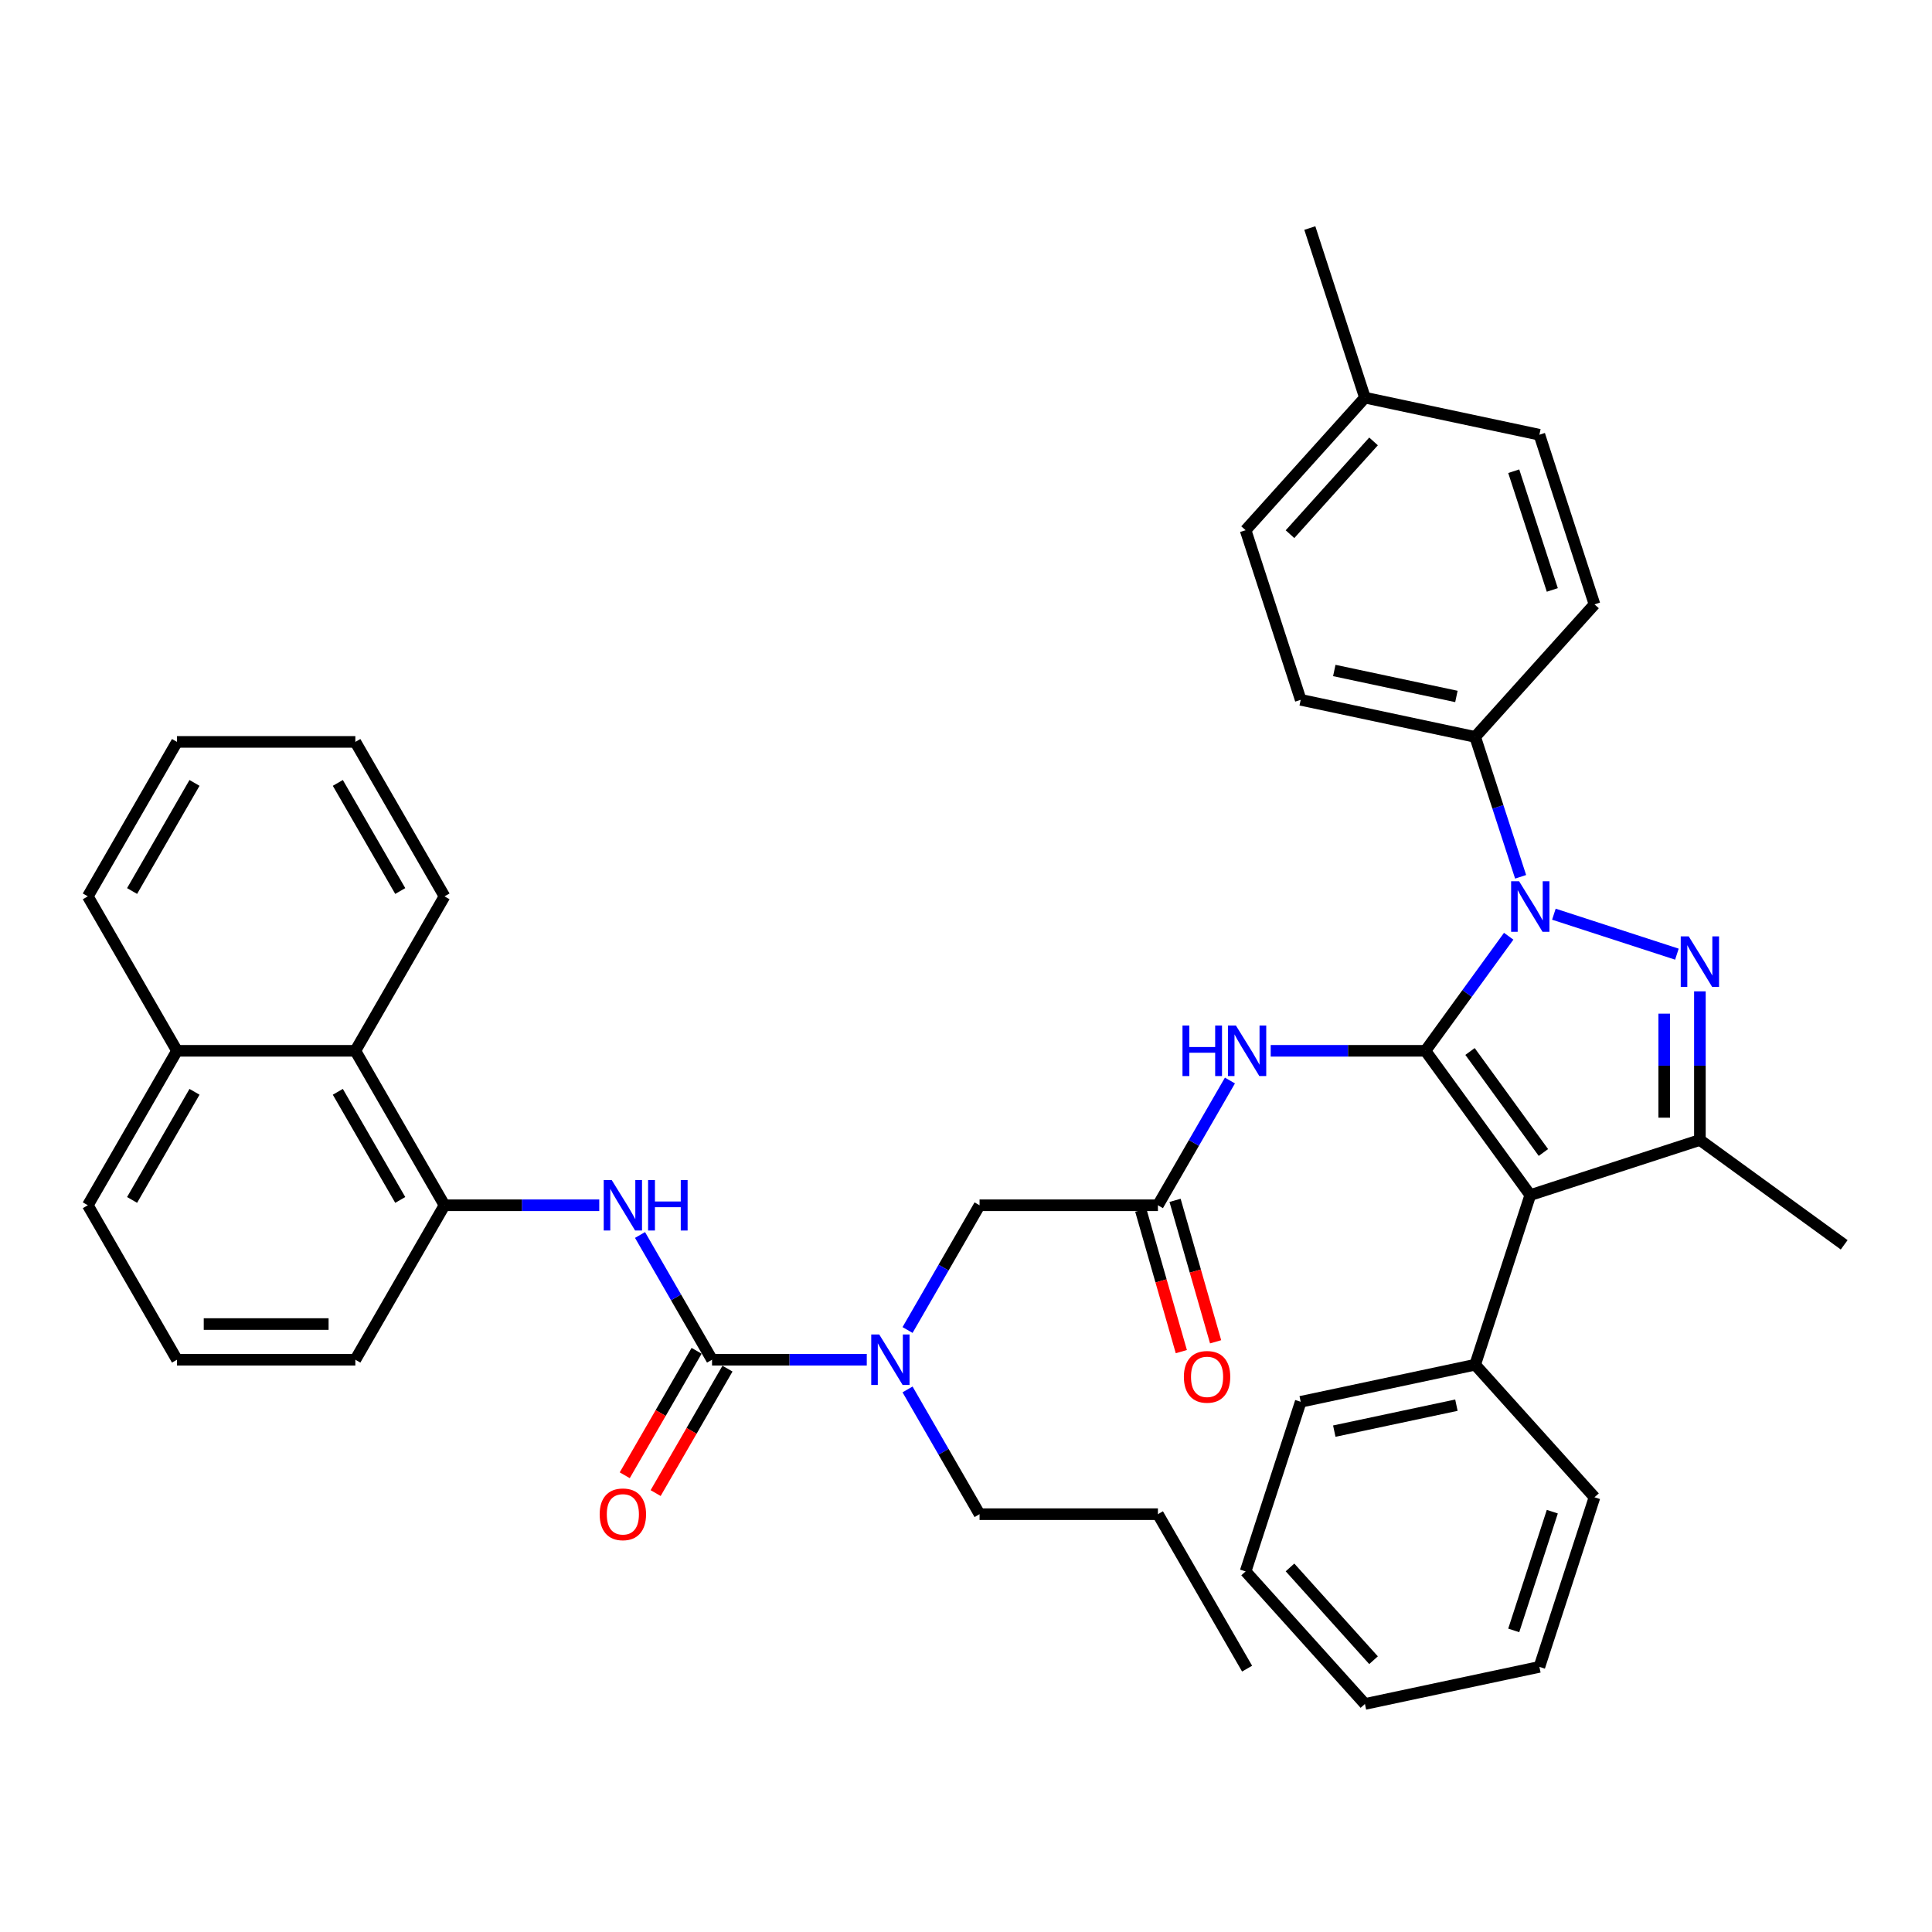 <?xml version='1.0' encoding='iso-8859-1'?>
<svg version='1.1' baseProfile='full'
              xmlns='http://www.w3.org/2000/svg'
                      xmlns:rdkit='http://www.rdkit.org/xml'
                      xmlns:xlink='http://www.w3.org/1999/xlink'
                  xml:space='preserve'
width='1000px' height='1000px' viewBox='0 0 1000 1000'>
<!-- END OF HEADER -->
<rect style='opacity:1.0;fill:#FFFFFF;stroke:none' width='1000' height='1000' x='0' y='0'> </rect>
<path class='bond-0' d='M 599.336,623.844 L 617.975,591.56' style='fill:none;fill-rule:evenodd;stroke:#000000;stroke-width:6px;stroke-linecap:butt;stroke-linejoin:miter;stroke-opacity:1' />
<path class='bond-0' d='M 617.975,591.56 L 636.613,559.277' style='fill:none;fill-rule:evenodd;stroke:#0000FF;stroke-width:6px;stroke-linecap:butt;stroke-linejoin:miter;stroke-opacity:1' />
<path class='bond-1' d='M 590.462,626.388 L 600.956,662.993' style='fill:none;fill-rule:evenodd;stroke:#000000;stroke-width:6px;stroke-linecap:butt;stroke-linejoin:miter;stroke-opacity:1' />
<path class='bond-1' d='M 600.956,662.993 L 611.451,699.599' style='fill:none;fill-rule:evenodd;stroke:#FF0000;stroke-width:6px;stroke-linecap:butt;stroke-linejoin:miter;stroke-opacity:1' />
<path class='bond-1' d='M 608.21,621.3 L 618.704,657.905' style='fill:none;fill-rule:evenodd;stroke:#000000;stroke-width:6px;stroke-linecap:butt;stroke-linejoin:miter;stroke-opacity:1' />
<path class='bond-1' d='M 618.704,657.905 L 629.199,694.511' style='fill:none;fill-rule:evenodd;stroke:#FF0000;stroke-width:6px;stroke-linecap:butt;stroke-linejoin:miter;stroke-opacity:1' />
<path class='bond-2' d='M 599.336,623.844 L 507.022,623.844' style='fill:none;fill-rule:evenodd;stroke:#000000;stroke-width:6px;stroke-linecap:butt;stroke-linejoin:miter;stroke-opacity:1' />
<path class='bond-3' d='M 507.022,623.844 L 488.384,656.127' style='fill:none;fill-rule:evenodd;stroke:#000000;stroke-width:6px;stroke-linecap:butt;stroke-linejoin:miter;stroke-opacity:1' />
<path class='bond-3' d='M 488.384,656.127 L 469.745,688.41' style='fill:none;fill-rule:evenodd;stroke:#0000FF;stroke-width:6px;stroke-linecap:butt;stroke-linejoin:miter;stroke-opacity:1' />
<path class='bond-4' d='M 657.715,543.898 L 697.761,543.898' style='fill:none;fill-rule:evenodd;stroke:#0000FF;stroke-width:6px;stroke-linecap:butt;stroke-linejoin:miter;stroke-opacity:1' />
<path class='bond-4' d='M 697.761,543.898 L 737.806,543.898' style='fill:none;fill-rule:evenodd;stroke:#000000;stroke-width:6px;stroke-linecap:butt;stroke-linejoin:miter;stroke-opacity:1' />
<path class='bond-5' d='M 448.643,703.789 L 408.598,703.789' style='fill:none;fill-rule:evenodd;stroke:#0000FF;stroke-width:6px;stroke-linecap:butt;stroke-linejoin:miter;stroke-opacity:1' />
<path class='bond-5' d='M 408.598,703.789 L 368.552,703.789' style='fill:none;fill-rule:evenodd;stroke:#000000;stroke-width:6px;stroke-linecap:butt;stroke-linejoin:miter;stroke-opacity:1' />
<path class='bond-6' d='M 469.745,719.169 L 488.384,751.452' style='fill:none;fill-rule:evenodd;stroke:#0000FF;stroke-width:6px;stroke-linecap:butt;stroke-linejoin:miter;stroke-opacity:1' />
<path class='bond-6' d='M 488.384,751.452 L 507.022,783.735' style='fill:none;fill-rule:evenodd;stroke:#000000;stroke-width:6px;stroke-linecap:butt;stroke-linejoin:miter;stroke-opacity:1' />
<path class='bond-7' d='M 787.07,453.835 L 775.305,417.627' style='fill:none;fill-rule:evenodd;stroke:#0000FF;stroke-width:6px;stroke-linecap:butt;stroke-linejoin:miter;stroke-opacity:1' />
<path class='bond-7' d='M 775.305,417.627 L 763.54,381.419' style='fill:none;fill-rule:evenodd;stroke:#000000;stroke-width:6px;stroke-linecap:butt;stroke-linejoin:miter;stroke-opacity:1' />
<path class='bond-8' d='M 780.893,484.594 L 759.35,514.246' style='fill:none;fill-rule:evenodd;stroke:#0000FF;stroke-width:6px;stroke-linecap:butt;stroke-linejoin:miter;stroke-opacity:1' />
<path class='bond-8' d='M 759.35,514.246 L 737.806,543.898' style='fill:none;fill-rule:evenodd;stroke:#000000;stroke-width:6px;stroke-linecap:butt;stroke-linejoin:miter;stroke-opacity:1' />
<path class='bond-9' d='M 804.289,473.186 L 867.961,493.874' style='fill:none;fill-rule:evenodd;stroke:#0000FF;stroke-width:6px;stroke-linecap:butt;stroke-linejoin:miter;stroke-opacity:1' />
<path class='bond-10' d='M 737.806,543.898 L 792.067,618.581' style='fill:none;fill-rule:evenodd;stroke:#000000;stroke-width:6px;stroke-linecap:butt;stroke-linejoin:miter;stroke-opacity:1' />
<path class='bond-10' d='M 760.882,544.248 L 798.864,596.526' style='fill:none;fill-rule:evenodd;stroke:#000000;stroke-width:6px;stroke-linecap:butt;stroke-linejoin:miter;stroke-opacity:1' />
<path class='bond-11' d='M 792.067,618.581 L 763.54,706.376' style='fill:none;fill-rule:evenodd;stroke:#000000;stroke-width:6px;stroke-linecap:butt;stroke-linejoin:miter;stroke-opacity:1' />
<path class='bond-12' d='M 792.067,618.581 L 879.862,590.054' style='fill:none;fill-rule:evenodd;stroke:#000000;stroke-width:6px;stroke-linecap:butt;stroke-linejoin:miter;stroke-opacity:1' />
<path class='bond-13' d='M 879.862,590.054 L 954.545,644.315' style='fill:none;fill-rule:evenodd;stroke:#000000;stroke-width:6px;stroke-linecap:butt;stroke-linejoin:miter;stroke-opacity:1' />
<path class='bond-14' d='M 879.862,590.054 L 879.862,551.587' style='fill:none;fill-rule:evenodd;stroke:#000000;stroke-width:6px;stroke-linecap:butt;stroke-linejoin:miter;stroke-opacity:1' />
<path class='bond-14' d='M 879.862,551.587 L 879.862,513.12' style='fill:none;fill-rule:evenodd;stroke:#0000FF;stroke-width:6px;stroke-linecap:butt;stroke-linejoin:miter;stroke-opacity:1' />
<path class='bond-14' d='M 861.4,578.514 L 861.4,551.587' style='fill:none;fill-rule:evenodd;stroke:#000000;stroke-width:6px;stroke-linecap:butt;stroke-linejoin:miter;stroke-opacity:1' />
<path class='bond-14' d='M 861.4,551.587 L 861.4,524.66' style='fill:none;fill-rule:evenodd;stroke:#0000FF;stroke-width:6px;stroke-linecap:butt;stroke-linejoin:miter;stroke-opacity:1' />
<path class='bond-15' d='M 183.925,543.898 L 230.082,623.844' style='fill:none;fill-rule:evenodd;stroke:#000000;stroke-width:6px;stroke-linecap:butt;stroke-linejoin:miter;stroke-opacity:1' />
<path class='bond-15' d='M 174.859,565.121 L 207.169,621.083' style='fill:none;fill-rule:evenodd;stroke:#000000;stroke-width:6px;stroke-linecap:butt;stroke-linejoin:miter;stroke-opacity:1' />
<path class='bond-16' d='M 183.925,543.898 L 91.611,543.898' style='fill:none;fill-rule:evenodd;stroke:#000000;stroke-width:6px;stroke-linecap:butt;stroke-linejoin:miter;stroke-opacity:1' />
<path class='bond-17' d='M 183.925,543.898 L 230.082,463.952' style='fill:none;fill-rule:evenodd;stroke:#000000;stroke-width:6px;stroke-linecap:butt;stroke-linejoin:miter;stroke-opacity:1' />
<path class='bond-18' d='M 368.552,703.789 L 349.913,671.506' style='fill:none;fill-rule:evenodd;stroke:#000000;stroke-width:6px;stroke-linecap:butt;stroke-linejoin:miter;stroke-opacity:1' />
<path class='bond-18' d='M 349.913,671.506 L 331.275,639.223' style='fill:none;fill-rule:evenodd;stroke:#0000FF;stroke-width:6px;stroke-linecap:butt;stroke-linejoin:miter;stroke-opacity:1' />
<path class='bond-19' d='M 360.557,699.174 L 341.961,731.383' style='fill:none;fill-rule:evenodd;stroke:#000000;stroke-width:6px;stroke-linecap:butt;stroke-linejoin:miter;stroke-opacity:1' />
<path class='bond-19' d='M 341.961,731.383 L 323.365,763.593' style='fill:none;fill-rule:evenodd;stroke:#FF0000;stroke-width:6px;stroke-linecap:butt;stroke-linejoin:miter;stroke-opacity:1' />
<path class='bond-19' d='M 376.547,708.405 L 357.951,740.615' style='fill:none;fill-rule:evenodd;stroke:#000000;stroke-width:6px;stroke-linecap:butt;stroke-linejoin:miter;stroke-opacity:1' />
<path class='bond-19' d='M 357.951,740.615 L 339.354,772.824' style='fill:none;fill-rule:evenodd;stroke:#FF0000;stroke-width:6px;stroke-linecap:butt;stroke-linejoin:miter;stroke-opacity:1' />
<path class='bond-20' d='M 310.173,623.844 L 270.127,623.844' style='fill:none;fill-rule:evenodd;stroke:#0000FF;stroke-width:6px;stroke-linecap:butt;stroke-linejoin:miter;stroke-opacity:1' />
<path class='bond-20' d='M 270.127,623.844 L 230.082,623.844' style='fill:none;fill-rule:evenodd;stroke:#000000;stroke-width:6px;stroke-linecap:butt;stroke-linejoin:miter;stroke-opacity:1' />
<path class='bond-21' d='M 230.082,623.844 L 183.925,703.789' style='fill:none;fill-rule:evenodd;stroke:#000000;stroke-width:6px;stroke-linecap:butt;stroke-linejoin:miter;stroke-opacity:1' />
<path class='bond-22' d='M 91.611,543.898 L 45.455,463.952' style='fill:none;fill-rule:evenodd;stroke:#000000;stroke-width:6px;stroke-linecap:butt;stroke-linejoin:miter;stroke-opacity:1' />
<path class='bond-23' d='M 91.611,543.898 L 45.455,623.844' style='fill:none;fill-rule:evenodd;stroke:#000000;stroke-width:6px;stroke-linecap:butt;stroke-linejoin:miter;stroke-opacity:1' />
<path class='bond-23' d='M 100.677,565.121 L 68.367,621.083' style='fill:none;fill-rule:evenodd;stroke:#000000;stroke-width:6px;stroke-linecap:butt;stroke-linejoin:miter;stroke-opacity:1' />
<path class='bond-24' d='M 91.611,703.789 L 183.925,703.789' style='fill:none;fill-rule:evenodd;stroke:#000000;stroke-width:6px;stroke-linecap:butt;stroke-linejoin:miter;stroke-opacity:1' />
<path class='bond-24' d='M 105.458,685.327 L 170.078,685.327' style='fill:none;fill-rule:evenodd;stroke:#000000;stroke-width:6px;stroke-linecap:butt;stroke-linejoin:miter;stroke-opacity:1' />
<path class='bond-25' d='M 91.611,703.789 L 45.455,623.844' style='fill:none;fill-rule:evenodd;stroke:#000000;stroke-width:6px;stroke-linecap:butt;stroke-linejoin:miter;stroke-opacity:1' />
<path class='bond-26' d='M 507.022,783.735 L 599.336,783.735' style='fill:none;fill-rule:evenodd;stroke:#000000;stroke-width:6px;stroke-linecap:butt;stroke-linejoin:miter;stroke-opacity:1' />
<path class='bond-27' d='M 763.54,706.376 L 673.244,725.569' style='fill:none;fill-rule:evenodd;stroke:#000000;stroke-width:6px;stroke-linecap:butt;stroke-linejoin:miter;stroke-opacity:1' />
<path class='bond-27' d='M 753.835,727.315 L 690.627,740.75' style='fill:none;fill-rule:evenodd;stroke:#000000;stroke-width:6px;stroke-linecap:butt;stroke-linejoin:miter;stroke-opacity:1' />
<path class='bond-28' d='M 763.54,706.376 L 825.31,774.979' style='fill:none;fill-rule:evenodd;stroke:#000000;stroke-width:6px;stroke-linecap:butt;stroke-linejoin:miter;stroke-opacity:1' />
<path class='bond-29' d='M 673.244,725.569 L 644.718,813.365' style='fill:none;fill-rule:evenodd;stroke:#000000;stroke-width:6px;stroke-linecap:butt;stroke-linejoin:miter;stroke-opacity:1' />
<path class='bond-30' d='M 644.718,813.365 L 706.487,881.967' style='fill:none;fill-rule:evenodd;stroke:#000000;stroke-width:6px;stroke-linecap:butt;stroke-linejoin:miter;stroke-opacity:1' />
<path class='bond-30' d='M 667.704,811.301 L 710.942,859.323' style='fill:none;fill-rule:evenodd;stroke:#000000;stroke-width:6px;stroke-linecap:butt;stroke-linejoin:miter;stroke-opacity:1' />
<path class='bond-31' d='M 706.487,881.967 L 796.784,862.774' style='fill:none;fill-rule:evenodd;stroke:#000000;stroke-width:6px;stroke-linecap:butt;stroke-linejoin:miter;stroke-opacity:1' />
<path class='bond-32' d='M 796.784,862.774 L 825.31,774.979' style='fill:none;fill-rule:evenodd;stroke:#000000;stroke-width:6px;stroke-linecap:butt;stroke-linejoin:miter;stroke-opacity:1' />
<path class='bond-32' d='M 783.504,843.9 L 803.472,782.443' style='fill:none;fill-rule:evenodd;stroke:#000000;stroke-width:6px;stroke-linecap:butt;stroke-linejoin:miter;stroke-opacity:1' />
<path class='bond-33' d='M 599.336,783.735 L 645.493,863.681' style='fill:none;fill-rule:evenodd;stroke:#000000;stroke-width:6px;stroke-linecap:butt;stroke-linejoin:miter;stroke-opacity:1' />
<path class='bond-34' d='M 763.54,381.419 L 673.244,362.226' style='fill:none;fill-rule:evenodd;stroke:#000000;stroke-width:6px;stroke-linecap:butt;stroke-linejoin:miter;stroke-opacity:1' />
<path class='bond-34' d='M 753.835,360.481 L 690.627,347.046' style='fill:none;fill-rule:evenodd;stroke:#000000;stroke-width:6px;stroke-linecap:butt;stroke-linejoin:miter;stroke-opacity:1' />
<path class='bond-35' d='M 763.54,381.419 L 825.31,312.817' style='fill:none;fill-rule:evenodd;stroke:#000000;stroke-width:6px;stroke-linecap:butt;stroke-linejoin:miter;stroke-opacity:1' />
<path class='bond-36' d='M 706.487,205.828 L 644.718,274.431' style='fill:none;fill-rule:evenodd;stroke:#000000;stroke-width:6px;stroke-linecap:butt;stroke-linejoin:miter;stroke-opacity:1' />
<path class='bond-36' d='M 710.942,228.473 L 667.704,276.494' style='fill:none;fill-rule:evenodd;stroke:#000000;stroke-width:6px;stroke-linecap:butt;stroke-linejoin:miter;stroke-opacity:1' />
<path class='bond-37' d='M 706.487,205.828 L 677.961,118.033' style='fill:none;fill-rule:evenodd;stroke:#000000;stroke-width:6px;stroke-linecap:butt;stroke-linejoin:miter;stroke-opacity:1' />
<path class='bond-38' d='M 706.487,205.828 L 796.784,225.021' style='fill:none;fill-rule:evenodd;stroke:#000000;stroke-width:6px;stroke-linecap:butt;stroke-linejoin:miter;stroke-opacity:1' />
<path class='bond-39' d='M 673.244,362.226 L 644.718,274.431' style='fill:none;fill-rule:evenodd;stroke:#000000;stroke-width:6px;stroke-linecap:butt;stroke-linejoin:miter;stroke-opacity:1' />
<path class='bond-40' d='M 825.31,312.817 L 796.784,225.021' style='fill:none;fill-rule:evenodd;stroke:#000000;stroke-width:6px;stroke-linecap:butt;stroke-linejoin:miter;stroke-opacity:1' />
<path class='bond-40' d='M 803.472,305.353 L 783.504,243.896' style='fill:none;fill-rule:evenodd;stroke:#000000;stroke-width:6px;stroke-linecap:butt;stroke-linejoin:miter;stroke-opacity:1' />
<path class='bond-41' d='M 230.082,463.952 L 183.925,384.006' style='fill:none;fill-rule:evenodd;stroke:#000000;stroke-width:6px;stroke-linecap:butt;stroke-linejoin:miter;stroke-opacity:1' />
<path class='bond-41' d='M 207.169,461.191 L 174.859,405.229' style='fill:none;fill-rule:evenodd;stroke:#000000;stroke-width:6px;stroke-linecap:butt;stroke-linejoin:miter;stroke-opacity:1' />
<path class='bond-42' d='M 45.455,463.952 L 91.611,384.006' style='fill:none;fill-rule:evenodd;stroke:#000000;stroke-width:6px;stroke-linecap:butt;stroke-linejoin:miter;stroke-opacity:1' />
<path class='bond-42' d='M 68.367,461.191 L 100.677,405.229' style='fill:none;fill-rule:evenodd;stroke:#000000;stroke-width:6px;stroke-linecap:butt;stroke-linejoin:miter;stroke-opacity:1' />
<path class='bond-43' d='M 183.925,384.006 L 91.611,384.006' style='fill:none;fill-rule:evenodd;stroke:#000000;stroke-width:6px;stroke-linecap:butt;stroke-linejoin:miter;stroke-opacity:1' />
<path  class='atom-1' d='M 612.775 712.656
Q 612.775 706.379, 615.877 702.871
Q 618.979 699.363, 624.776 699.363
Q 630.573 699.363, 633.675 702.871
Q 636.777 706.379, 636.777 712.656
Q 636.777 719.007, 633.638 722.626
Q 630.5 726.208, 624.776 726.208
Q 619.016 726.208, 615.877 722.626
Q 612.775 719.044, 612.775 712.656
M 624.776 723.254
Q 628.764 723.254, 630.906 720.595
Q 633.084 717.9, 633.084 712.656
Q 633.084 707.524, 630.906 704.939
Q 628.764 702.317, 624.776 702.317
Q 620.788 702.317, 618.61 704.902
Q 616.468 707.487, 616.468 712.656
Q 616.468 717.937, 618.61 720.595
Q 620.788 723.254, 624.776 723.254
' fill='#FF0000'/>
<path  class='atom-3' d='M 612.057 530.826
L 615.602 530.826
L 615.602 541.941
L 628.969 541.941
L 628.969 530.826
L 632.513 530.826
L 632.513 556.969
L 628.969 556.969
L 628.969 544.895
L 615.602 544.895
L 615.602 556.969
L 612.057 556.969
L 612.057 530.826
' fill='#0000FF'/>
<path  class='atom-3' d='M 639.714 530.826
L 648.281 544.673
Q 649.13 546.039, 650.496 548.513
Q 651.862 550.987, 651.936 551.135
L 651.936 530.826
L 655.407 530.826
L 655.407 556.969
L 651.825 556.969
L 642.631 541.83
Q 641.56 540.057, 640.415 538.027
Q 639.308 535.996, 638.975 535.368
L 638.975 556.969
L 635.578 556.969
L 635.578 530.826
L 639.714 530.826
' fill='#0000FF'/>
<path  class='atom-4' d='M 455.087 690.718
L 463.653 704.565
Q 464.503 705.931, 465.869 708.405
Q 467.235 710.879, 467.309 711.027
L 467.309 690.718
L 470.78 690.718
L 470.78 716.861
L 467.198 716.861
L 458.004 701.722
Q 456.933 699.949, 455.788 697.918
Q 454.681 695.887, 454.348 695.26
L 454.348 716.861
L 450.951 716.861
L 450.951 690.718
L 455.087 690.718
' fill='#0000FF'/>
<path  class='atom-5' d='M 786.288 456.143
L 794.855 469.99
Q 795.704 471.356, 797.07 473.83
Q 798.436 476.304, 798.51 476.452
L 798.51 456.143
L 801.981 456.143
L 801.981 482.286
L 798.4 482.286
L 789.205 467.147
Q 788.134 465.374, 786.99 463.343
Q 785.882 461.312, 785.549 460.685
L 785.549 482.286
L 782.152 482.286
L 782.152 456.143
L 786.288 456.143
' fill='#0000FF'/>
<path  class='atom-9' d='M 874.083 484.669
L 882.65 498.516
Q 883.499 499.883, 884.866 502.357
Q 886.232 504.831, 886.306 504.978
L 886.306 484.669
L 889.777 484.669
L 889.777 510.813
L 886.195 510.813
L 877 495.673
Q 875.93 493.901, 874.785 491.87
Q 873.677 489.839, 873.345 489.211
L 873.345 510.813
L 869.948 510.813
L 869.948 484.669
L 874.083 484.669
' fill='#0000FF'/>
<path  class='atom-12' d='M 316.616 610.772
L 325.183 624.619
Q 326.032 625.985, 327.399 628.459
Q 328.765 630.933, 328.839 631.081
L 328.839 610.772
L 332.31 610.772
L 332.31 636.915
L 328.728 636.915
L 319.534 621.776
Q 318.463 620.003, 317.318 617.972
Q 316.21 615.942, 315.878 615.314
L 315.878 636.915
L 312.481 636.915
L 312.481 610.772
L 316.616 610.772
' fill='#0000FF'/>
<path  class='atom-12' d='M 335.448 610.772
L 338.993 610.772
L 338.993 621.887
L 352.36 621.887
L 352.36 610.772
L 355.905 610.772
L 355.905 636.915
L 352.36 636.915
L 352.36 624.841
L 338.993 624.841
L 338.993 636.915
L 335.448 636.915
L 335.448 610.772
' fill='#0000FF'/>
<path  class='atom-13' d='M 310.394 783.809
Q 310.394 777.532, 313.496 774.024
Q 316.598 770.516, 322.395 770.516
Q 328.193 770.516, 331.294 774.024
Q 334.396 777.532, 334.396 783.809
Q 334.396 790.16, 331.257 793.779
Q 328.119 797.361, 322.395 797.361
Q 316.635 797.361, 313.496 793.779
Q 310.394 790.197, 310.394 783.809
M 322.395 794.407
Q 326.383 794.407, 328.525 791.748
Q 330.703 789.053, 330.703 783.809
Q 330.703 778.677, 328.525 776.092
Q 326.383 773.47, 322.395 773.47
Q 318.407 773.47, 316.229 776.055
Q 314.087 778.64, 314.087 783.809
Q 314.087 789.09, 316.229 791.748
Q 318.407 794.407, 322.395 794.407
' fill='#FF0000'/>
</svg>
